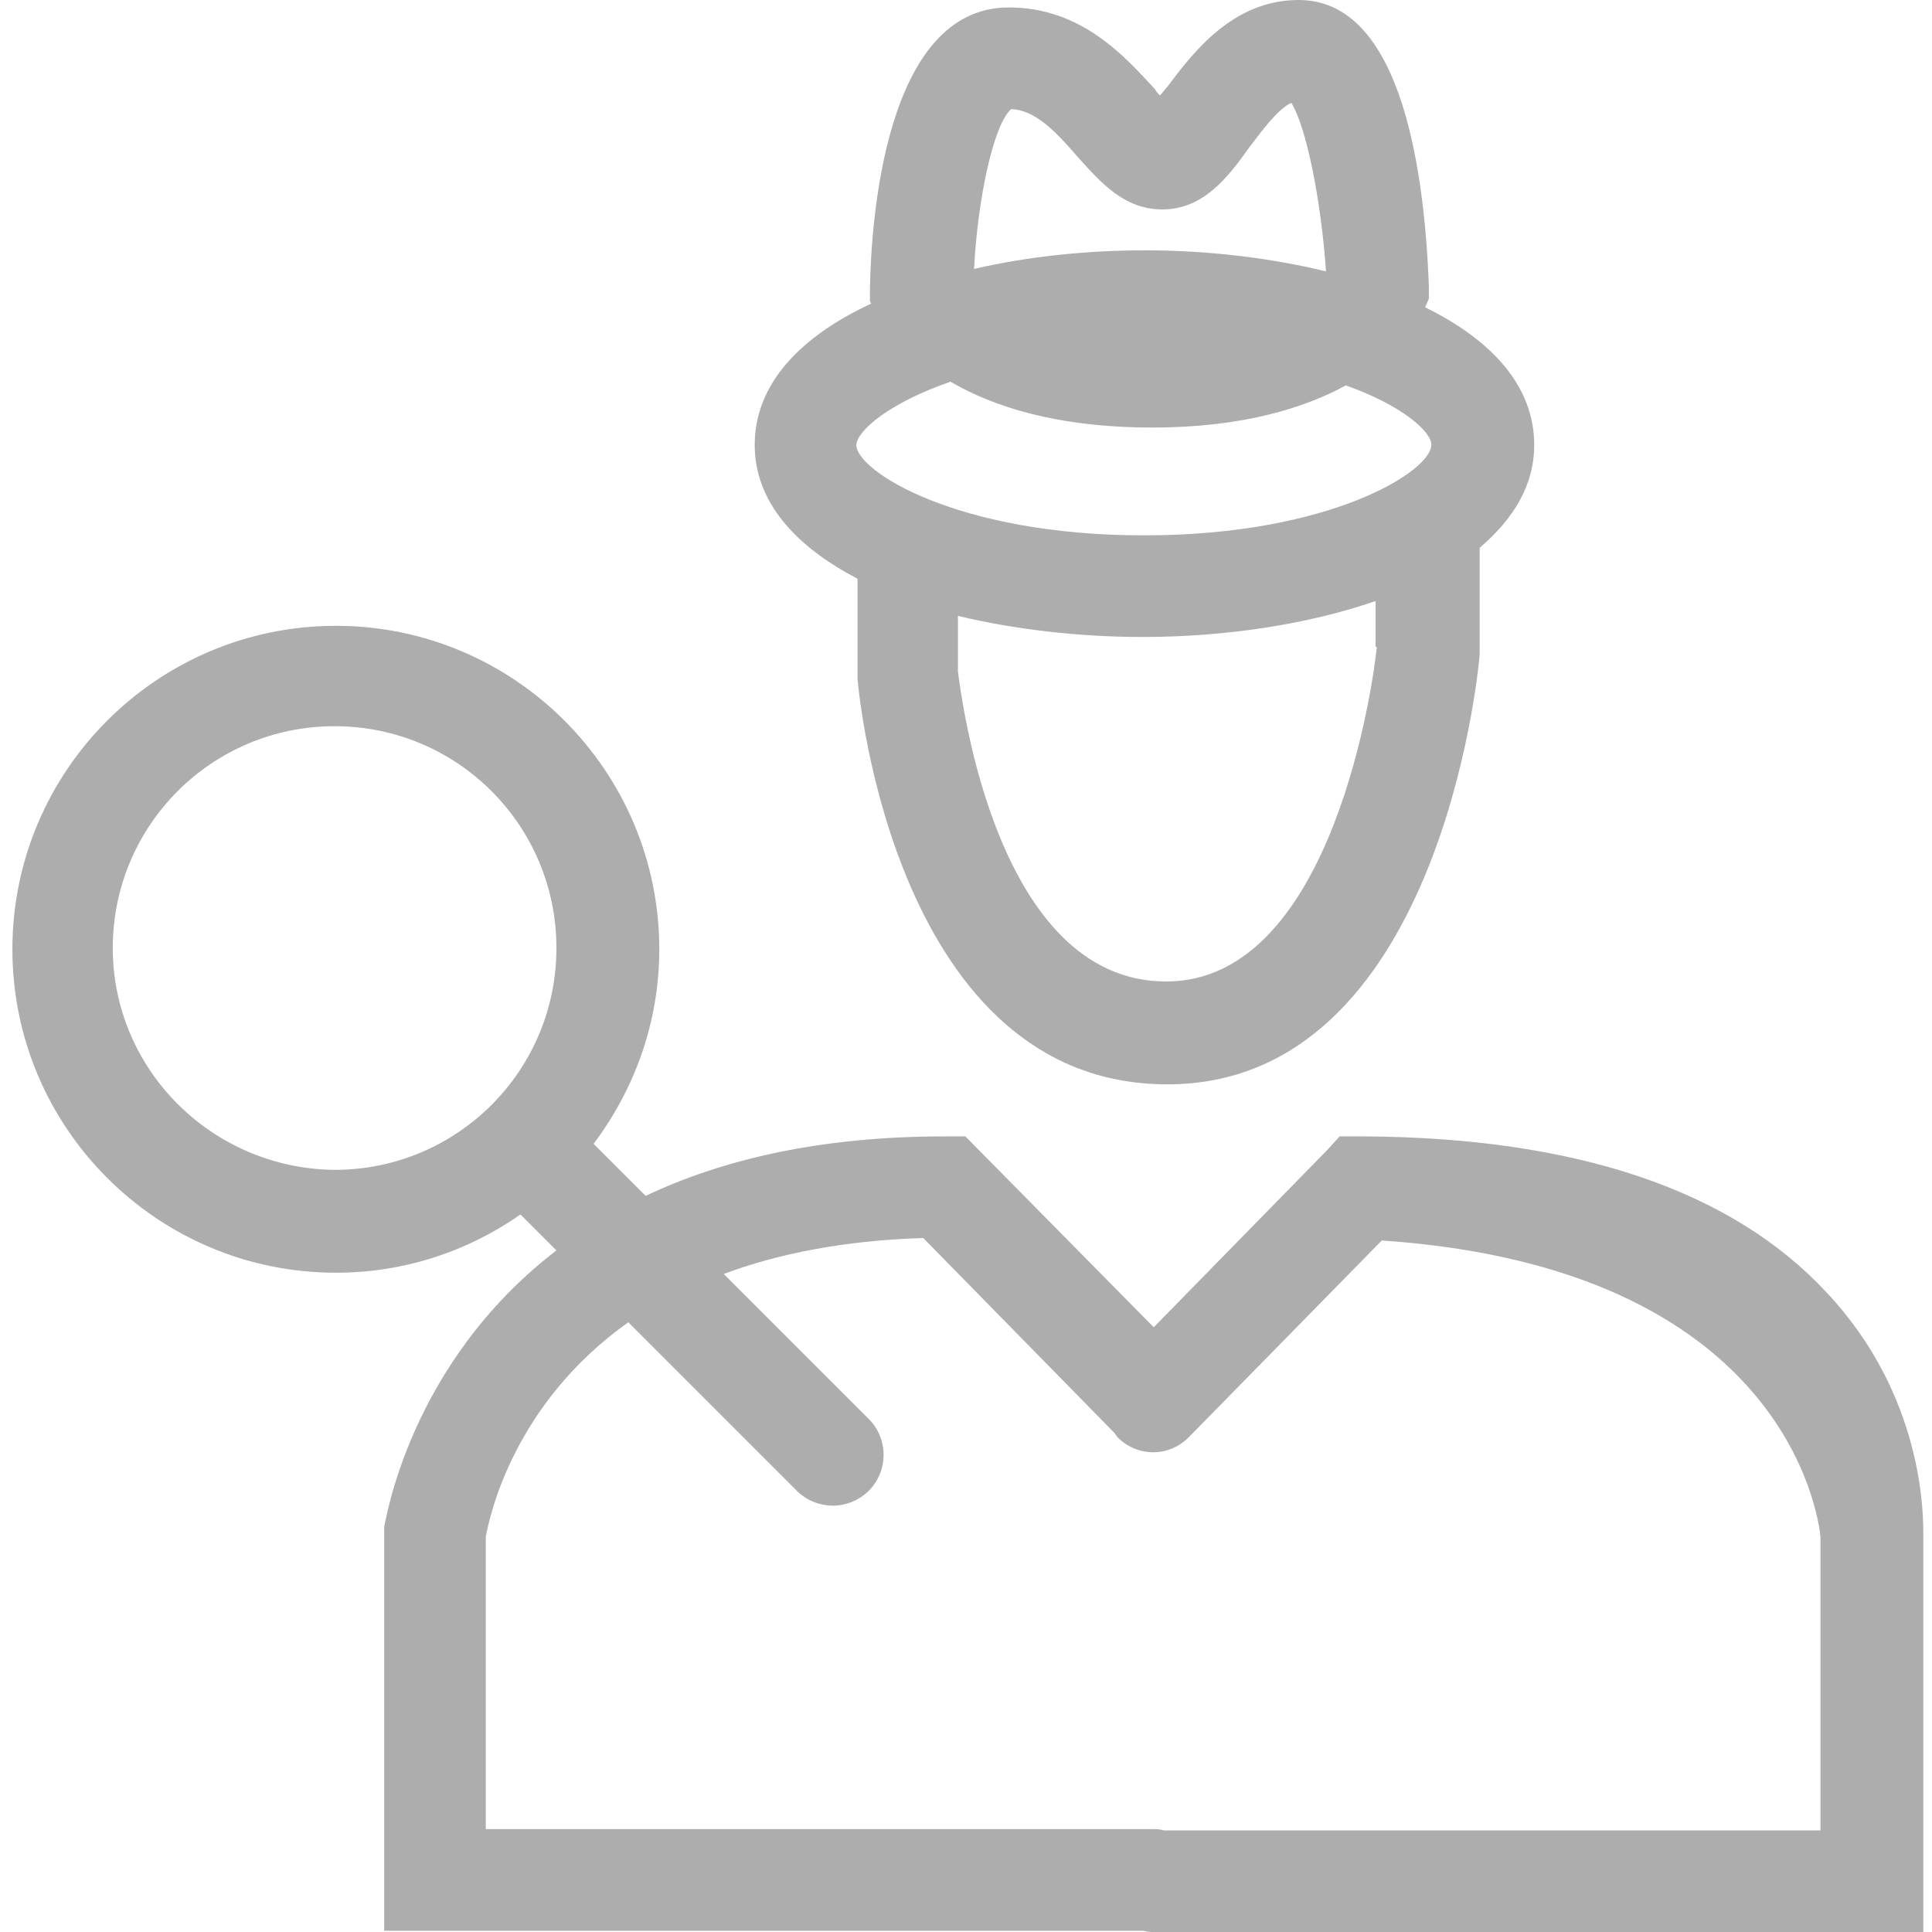 <?xml version="1.0" encoding="utf-8"?>
<!-- Generator: Adobe Illustrator 19.2.1, SVG Export Plug-In . SVG Version: 6.00 Build 0)  -->
<svg version="1.0" xmlns="http://www.w3.org/2000/svg" xmlns:xlink="http://www.w3.org/1999/xlink" x="0px" y="0px"
	 viewBox="-1071 -566.5 155.9 155.9" style="enable-background:new -1071 -566.5 155.9 155.9;" xml:space="preserve">
<style type="text/css">
	.st0{display:none;}
	.st1{display:inline;}
	.st2{fill:#ADADAD;}
</style>
<g id="Layer_1">
</g>
<g id="Layer_2">
</g>
<g id="Layer_3">
	<path class="st2" d="M-923.6-462.2c-7.7-8.3-20.3-12.5-37.3-12.6c0,0,0,0-0.1,0c0,0,0,0,0,0c-0.1,0-0.1,0-0.2,0h-1.7l-1,1.1
		c0,0,0,0,0,0l-14,14.3l-15.2-15.4h-1.7c-10.1,0-18,1.9-24.1,4.8l-4.2-4.2c3.3-4.4,5.3-9.8,5.3-15.7c0-14.4-11.7-26.1-26.1-26.1
		s-26.1,11.7-26.1,26.1s11.7,26.1,26.1,26.1c5.5,0,10.6-1.7,14.9-4.7l2.9,2.9c-12,9.2-13.8,22.1-13.9,22.3l0,32.6h61.3
		c0.3,0.1,0.6,0.1,0.8,0.1h62.1v-32C-915.8-444.1-915.7-453.8-923.6-462.2z M-1061.9-490c0-9.9,8-17.9,17.9-17.9
		c9.9,0,17.9,8,17.9,17.9c0,9.9-8,17.9-17.9,17.9C-1053.9-472.2-1061.9-480.2-1061.9-490z M-1031.8-442.5
		c0.3-1.6,2.2-10.7,11.5-17.3l13.6,13.6c0.8,0.8,1.9,1.2,2.9,1.2s2.1-0.4,2.9-1.2c1.6-1.6,1.6-4.2,0-5.8l-11.7-11.7
		c4.3-1.6,9.6-2.7,16.1-2.9l15.4,15.7c0.1,0.1,0.2,0.3,0.3,0.4c1.6,1.6,4.2,1.6,5.8-0.1l15.5-15.8c32.4,2.2,35.2,22,35.4,23.9v23.7
		h-53c-0.3-0.1-0.6-0.1-0.8-0.1h-53.9V-442.5z"/>
	<path class="st2" d="M-1001.8-519.8v7.7l0,0.4c0.1,1.3,3.1,32.7,25,32.7c21.9,0,25.1-33.3,25.2-34.7l0-8.6c2.7-2.3,4.4-5,4.4-8.3
		c0-4.8-3.5-8.5-8.8-11.1l0.3-0.7l0-1c-0.4-10.6-2.6-23.1-10.5-23.1c-5.3,0-8.5,4.2-10.6,7c-0.2,0.2-0.4,0.5-0.6,0.7
		c-0.2-0.2-0.3-0.3-0.4-0.5c-2.4-2.6-5.9-6.6-11.8-6.6c-10,0-11.1,17.3-11.2,22.6l0,1.1l0.1,0.2c-5.6,2.6-9.4,6.4-9.4,11.4
		C-1010.1-526-1006.8-522.4-1001.8-519.8z M-959.9-514.3c-0.2,2.2-3.4,27-17,27c-13.7,0-16.5-22.8-16.8-25v-4.5
		c4.6,1.1,9.8,1.7,14.9,1.7c6.6,0,13.3-1,18.8-2.9V-514.3z M-989.4-557.7c1.9,0.1,3.4,1.6,5.4,3.9c1.8,2,3.7,4.2,6.8,4.2
		c3.3,0,5.3-2.6,7-5c1-1.3,2.3-3.1,3.4-3.6c1.2,1.9,2.4,7.8,2.8,13.6c-4.5-1.1-9.6-1.7-14.6-1.7c-4.7,0-9.5,0.5-13.8,1.5
		C-992.1-550.6-990.8-556.5-989.4-557.7z M-994.3-535.7c3.4,2,8.6,3.7,16.3,3.7c7.3,0,12.3-1.6,15.6-3.4c4.5,1.6,6.9,3.7,6.9,4.8
		c0,2.1-8.1,7.3-23.2,7.3s-23.2-5.2-23.2-7.3C-1001.8-531.8-999.2-534-994.3-535.7z"/>
</g>
</svg>
